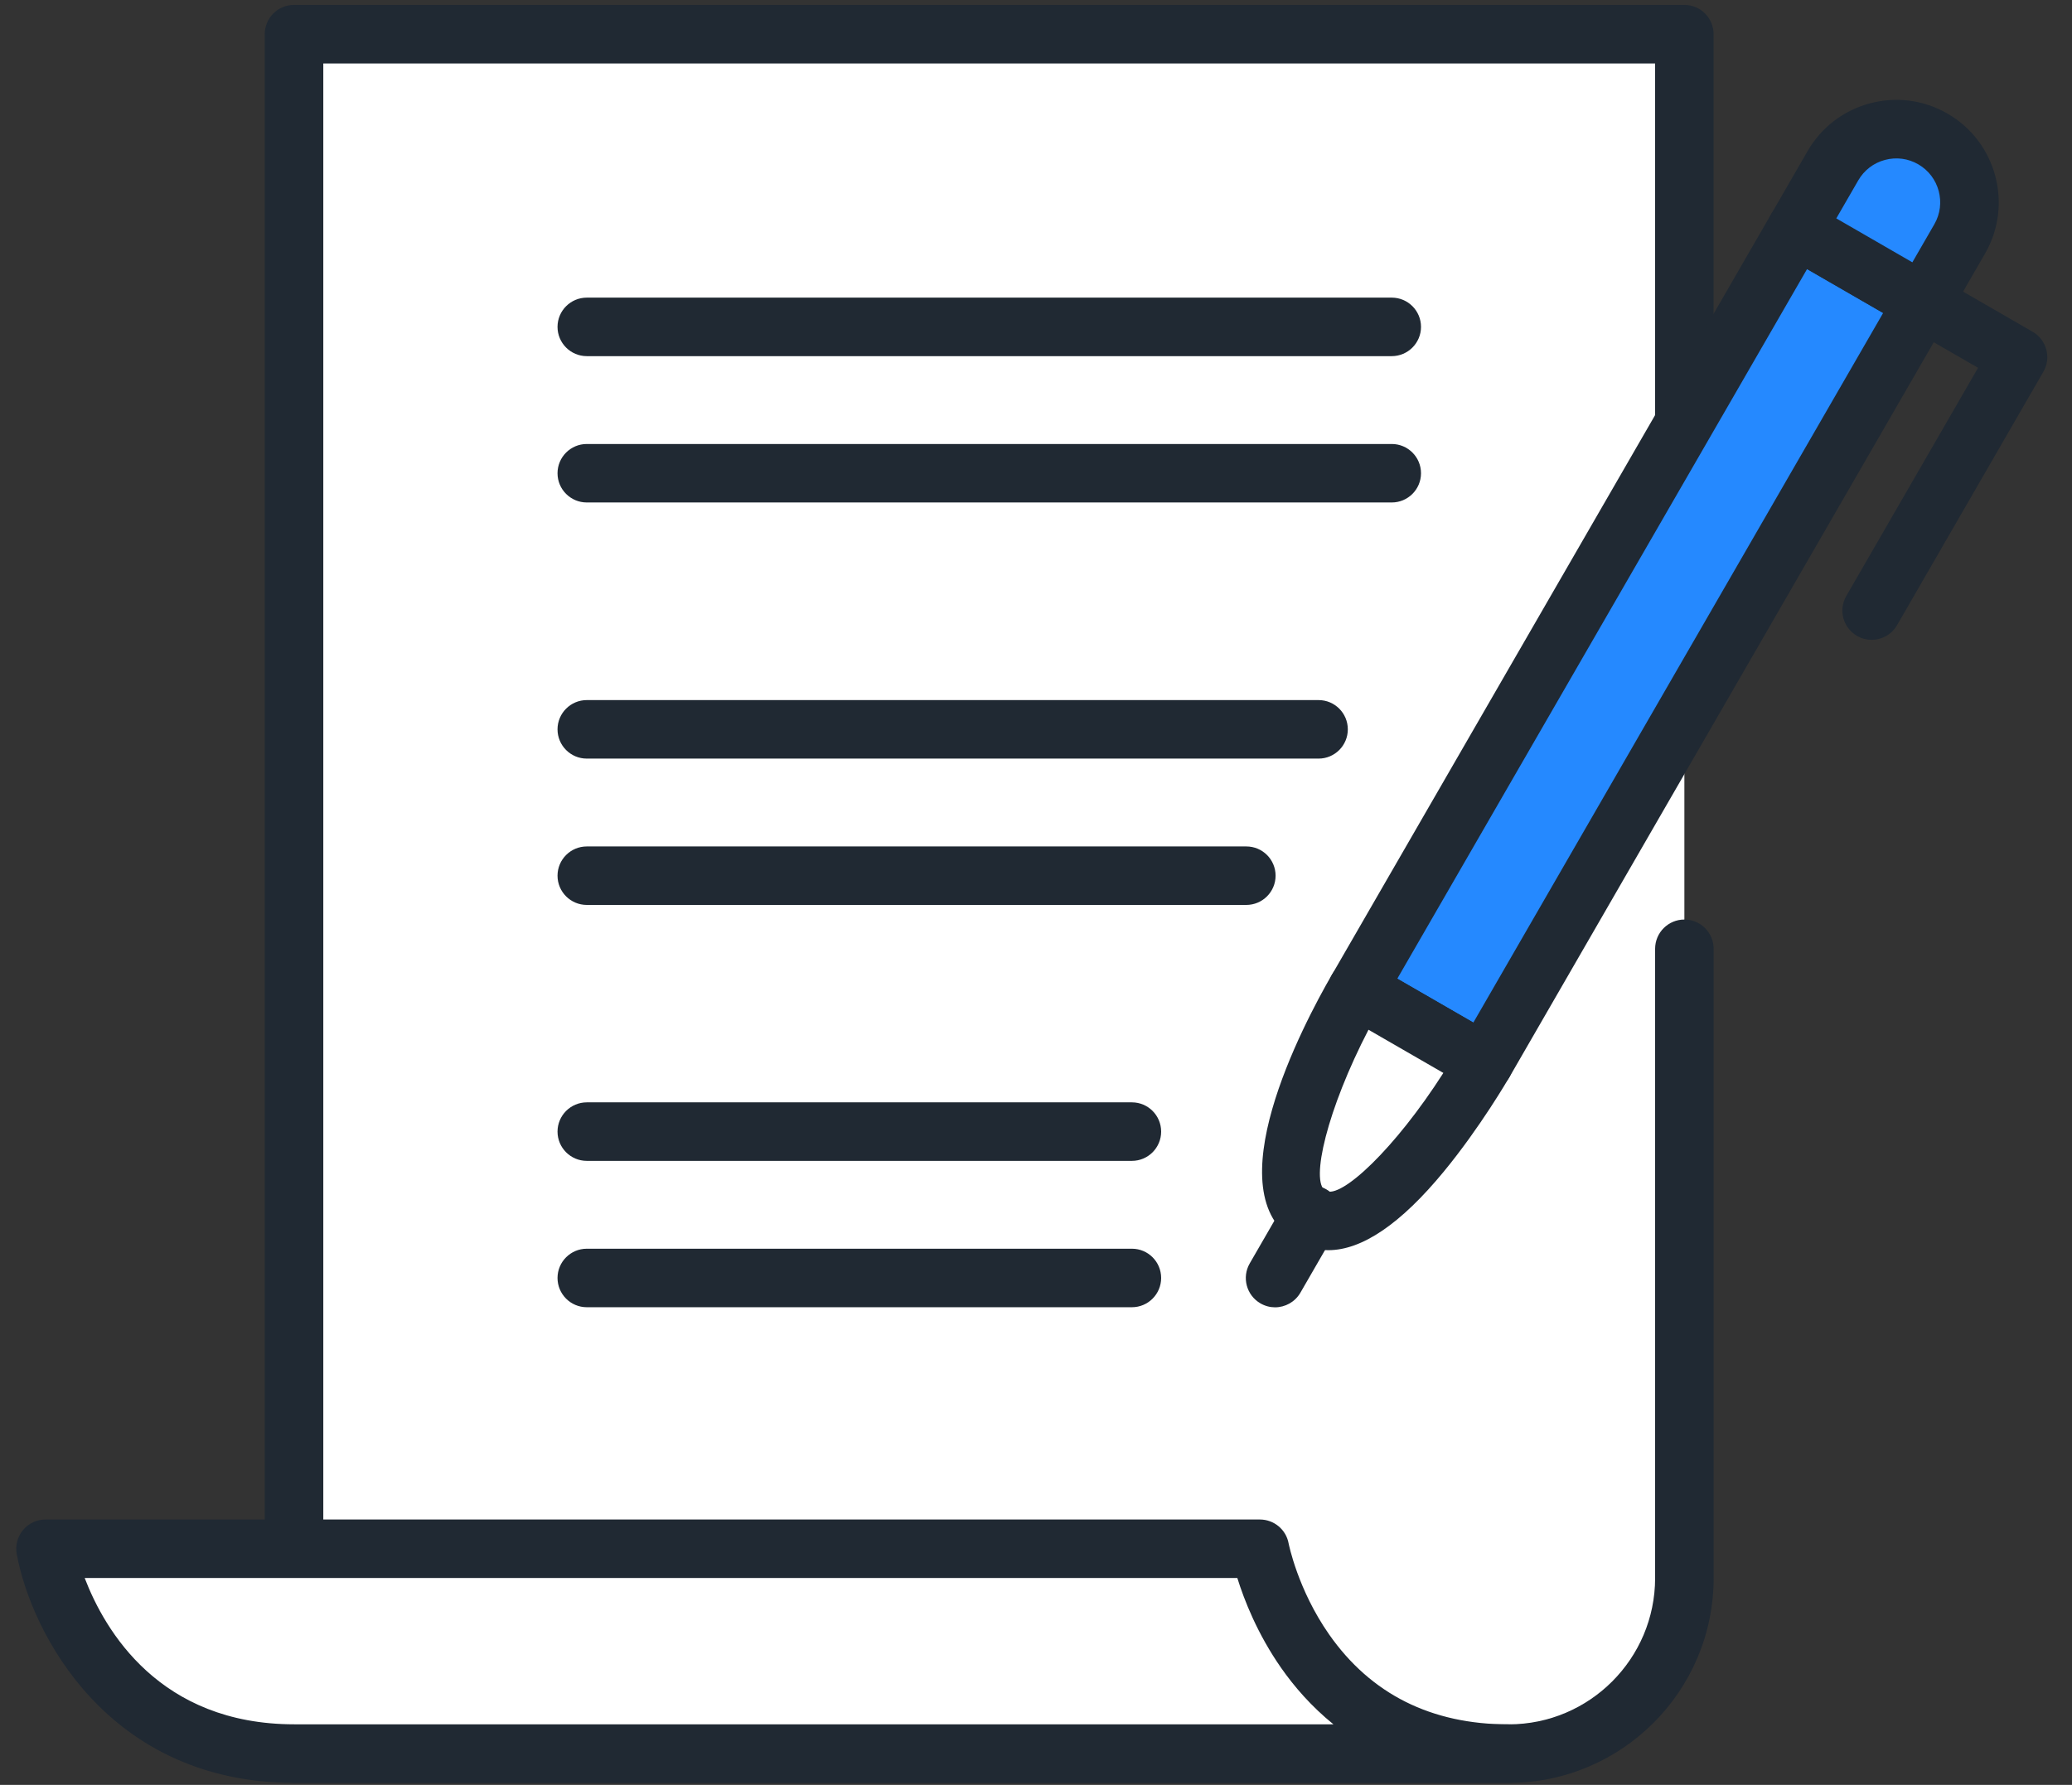 <svg width="65" height="56" viewBox="0 0 65 56" fill="none" xmlns="http://www.w3.org/2000/svg">
<rect x="0" y="0" width="65" height="56" fill="#333333" stroke="none"/>
<g id="_&#195;&#137;&#195;&#165;&#195;&#137;C&#195;&#137;&#195;&#145;&#195;&#133;_x5B__x5F_1" clip-path="url(#clip0_2936_136928)">
<g id="Group">
<path id="Vector" d="M9.223 44V55.019H47.33C50.373 55.019 52.84 52.552 52.84 49.509V1.072H9.223V43.999V44Z" fill="white"/>
<path id="Vector_2" d="M47.33 55.937H9.223C8.715 55.937 8.305 55.525 8.305 55.019V1.072C8.305 0.565 8.716 0.154 9.223 0.154H52.839C53.346 0.154 53.756 0.566 53.756 1.072V13.265C53.756 13.773 53.345 14.183 52.839 14.183C52.332 14.183 51.921 13.771 51.921 13.265V1.991H10.142V54.101H47.331C49.863 54.101 51.922 52.041 51.922 49.51V29.768C51.922 29.261 52.334 28.85 52.84 28.85C53.346 28.85 53.758 29.262 53.758 29.768V49.51C53.758 53.054 50.874 55.938 47.33 55.938V55.937Z" fill="#202933"/>
</g>
<g id="Group_2">
<path id="Vector_3" d="M40.943 51.807C39.819 50.2 39.522 48.594 39.522 48.594H1.428C1.428 48.594 2.613 55.022 9.233 55.022H47.328C44.018 55.022 42.066 53.414 40.943 51.808V51.807Z" fill="white"/>
<path id="Vector_4" d="M47.328 55.937H9.233C3.392 55.937 0.983 51.242 0.525 48.758C0.476 48.491 0.548 48.214 0.722 48.005C0.896 47.795 1.155 47.674 1.428 47.674H39.522C39.965 47.674 40.346 47.989 40.425 48.425C40.428 48.436 40.709 49.87 41.695 51.28C43.005 53.152 44.9 54.102 47.328 54.102C47.835 54.102 48.245 54.513 48.245 55.02C48.245 55.526 47.834 55.937 47.328 55.937ZM2.657 49.51C3.289 51.161 5.007 54.1 9.234 54.1H41.83C41.137 53.538 40.599 52.915 40.191 52.331C39.445 51.263 39.03 50.197 38.816 49.51H2.657Z" fill="#202933"/>
</g>
<g id="Group_3">
<g id="Group_4">
<path id="Vector_5" d="M42.581 31.043L46.557 33.338L60.33 9.481L56.355 7.186L42.581 31.043Z" fill="#2589FF"/>
<path id="Vector_6" d="M46.555 34.255C46.395 34.255 46.237 34.213 46.095 34.133L42.119 31.837C41.68 31.583 41.53 31.022 41.783 30.584L55.557 6.727C55.678 6.516 55.879 6.362 56.115 6.299C56.35 6.236 56.601 6.269 56.812 6.391L60.788 8.687C61.227 8.94 61.378 9.502 61.124 9.94L47.35 33.797C47.229 34.008 47.028 34.162 46.792 34.225C46.714 34.246 46.634 34.256 46.555 34.256V34.255ZM43.834 30.706L46.22 32.083L59.076 9.818L56.69 8.44L43.834 30.706Z" fill="#202933"/>
</g>
<g id="Group_5">
<path id="Vector_7" d="M41.122 38.155C43.11 39.303 46.553 33.338 46.553 33.338L42.577 31.043C42.577 31.043 39.134 37.007 41.122 38.155Z" fill="white"/>
<path id="Vector_8" d="M41.668 39.224C41.315 39.224 40.98 39.131 40.662 38.948C38.08 37.457 40.865 32.168 41.782 30.582C41.903 30.372 42.104 30.218 42.34 30.154C42.575 30.091 42.826 30.124 43.037 30.247L47.013 32.542C47.452 32.796 47.602 33.358 47.349 33.796C47.312 33.859 46.437 35.369 45.292 36.759C43.942 38.399 42.727 39.224 41.669 39.224H41.668ZM42.931 32.307C41.638 34.798 41.096 37.08 41.58 37.359C42.063 37.638 43.769 36.028 45.279 33.663L42.929 32.307H42.931Z" fill="#202933"/>
</g>
<path id="Vector_9" d="M40 41.017C39.844 41.017 39.686 40.977 39.541 40.893C39.102 40.639 38.952 40.077 39.205 39.639L40.353 37.651C40.607 37.211 41.169 37.061 41.607 37.315C42.046 37.569 42.197 38.13 41.943 38.569L40.795 40.557C40.625 40.851 40.316 41.017 39.998 41.017H40Z" fill="#202933"/>
<g id="Group_6">
<path id="Vector_10" d="M56.352 7.19L60.327 9.485L61.475 7.497C62.109 6.398 61.733 4.994 60.636 4.361C59.537 3.727 58.133 4.103 57.499 5.201L56.352 7.19Z" fill="#2589FF"/>
<path id="Vector_11" d="M60.327 10.403C60.172 10.403 60.014 10.364 59.869 10.279L55.893 7.984C55.453 7.73 55.303 7.168 55.557 6.73L56.705 4.741C57.134 3.998 57.827 3.466 58.657 3.244C59.486 3.022 60.352 3.135 61.096 3.565C62.63 4.451 63.158 6.42 62.273 7.955L61.125 9.943C60.955 10.237 60.646 10.403 60.328 10.403H60.327ZM57.606 6.852L59.992 8.23L60.681 7.037C61.061 6.379 60.835 5.535 60.177 5.155C59.859 4.971 59.487 4.922 59.131 5.018C58.777 5.112 58.479 5.341 58.295 5.659L57.606 6.852Z" fill="#202933"/>
</g>
<path id="Vector_12" d="M58.714 20.075C58.559 20.075 58.401 20.036 58.256 19.951C57.817 19.698 57.666 19.136 57.92 18.698L62.053 11.54L59.866 10.277C59.426 10.024 59.276 9.462 59.53 9.024C59.784 8.584 60.346 8.434 60.784 8.688L63.766 10.41C64.205 10.664 64.356 11.226 64.102 11.664L59.511 19.616C59.341 19.91 59.033 20.075 58.714 20.075Z" fill="#202933"/>
</g>
<g id="Group_7">
<g id="Group_8">
<path id="Vector_13" d="M43.66 11.174H18.408C17.901 11.174 17.49 10.762 17.49 10.256C17.49 9.749 17.902 9.338 18.408 9.338H43.66C44.167 9.338 44.578 9.749 44.578 10.256C44.578 10.762 44.166 11.174 43.66 11.174Z" fill="#202933"/>
<path id="Vector_14" d="M43.66 15.765H18.408C17.901 15.765 17.49 15.354 17.49 14.848C17.49 14.341 17.902 13.93 18.408 13.93H43.66C44.167 13.93 44.578 14.341 44.578 14.848C44.578 15.354 44.166 15.765 43.66 15.765Z" fill="#202933"/>
</g>
<g id="Group_9">
<path id="Vector_15" d="M41.364 23.801H18.408C17.901 23.801 17.49 23.389 17.49 22.883C17.49 22.376 17.902 21.965 18.408 21.965H41.364C41.872 21.965 42.282 22.376 42.282 22.883C42.282 23.389 41.871 23.801 41.364 23.801Z" fill="#202933"/>
<path id="Vector_16" d="M39.098 28.392H18.408C17.901 28.392 17.49 27.981 17.49 27.474C17.49 26.968 17.902 26.557 18.408 26.557H39.098C39.606 26.557 40.016 26.968 40.016 27.474C40.016 27.981 39.604 28.392 39.098 28.392Z" fill="#202933"/>
</g>
<g id="Group_10">
<path id="Vector_17" d="M35.509 36.422H18.408C17.901 36.422 17.49 36.01 17.49 35.504C17.49 34.998 17.902 34.586 18.408 34.586H35.509C36.016 34.586 36.426 34.998 36.426 35.504C36.426 36.01 36.015 36.422 35.509 36.422Z" fill="#202933"/>
<path id="Vector_18" d="M35.509 41.014H18.408C17.901 41.014 17.49 40.602 17.49 40.096C17.49 39.589 17.902 39.178 18.408 39.178H35.509C36.016 39.178 36.426 39.589 36.426 40.096C36.426 40.602 36.015 41.014 35.509 41.014Z" fill="#202933"/>
</g>
</g>
</g>
<defs>
<clipPath id="clip0_2936_136928">
<rect width="63.714" height="55.782" fill="white" transform="translate(0.514 0.152)"/>
</clipPath>
</defs>
</svg>
